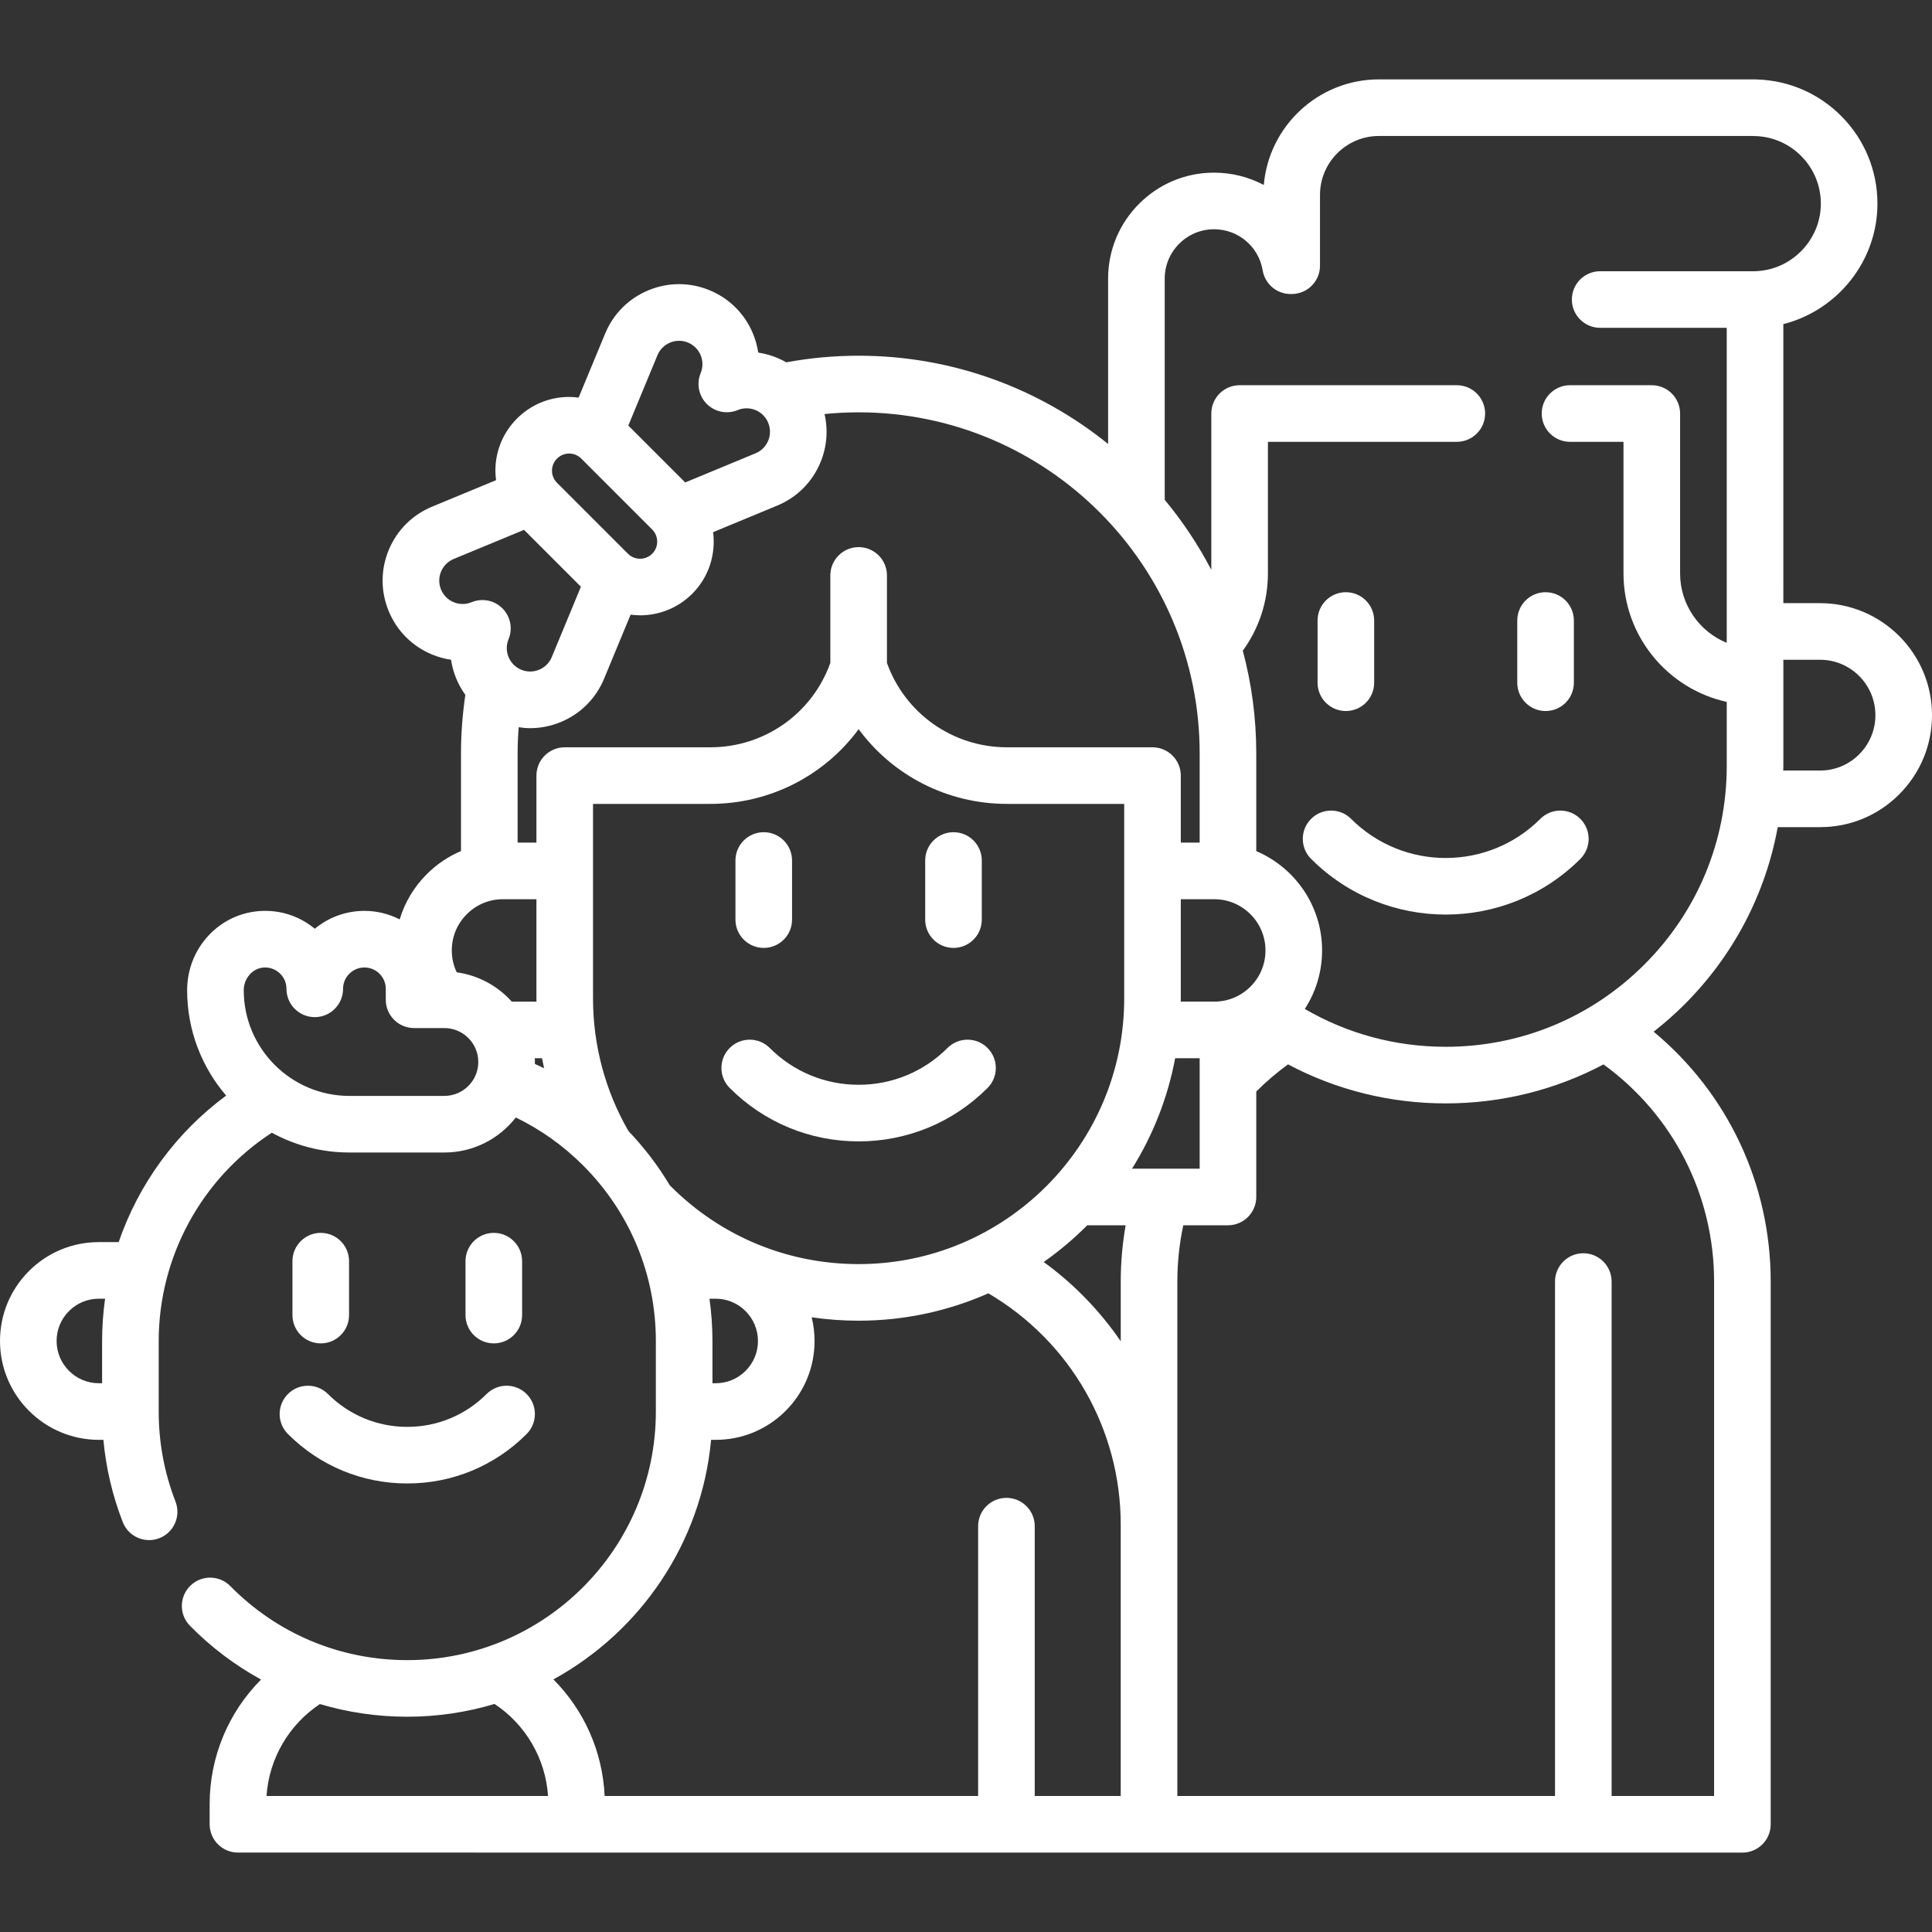 <svg xmlns="http://www.w3.org/2000/svg" version="1.1" xmlns:xlink="http://www.w3.org/1999/xlink" xmlns:svgjs="http://svgjs.com/svgjs" width="512" height="512" x="0" y="0" viewBox="0 0 511.994 511.994" style="enable-background:new 0 0 512 512" xml:space="preserve"><rect x="0" y="0" width="511.994" height="511.994" fill="#333333" stroke="none"/><g><g xmlns="http://www.w3.org/2000/svg"><path d="m482.324 159.84h-9.724v-4.062c0-.026-.004-.051-.004-.077v-69.81c14.276-3.607 24.94-16.644 24.94-31.924 0-8.679-3.353-16.871-9.446-23.072-5.95-6.042-13.825-9.515-22.234-9.82-.25-.025-.503-.038-.76-.038h-99.67c-15.996 0-29.166 12.329-30.508 27.983-3.946-2.092-8.442-3.264-13.192-3.264-7.499 0-14.548 2.928-19.844 8.237-5.305 5.305-8.226 12.356-8.226 19.853v43.808c-18.092-14.618-41.097-23.387-66.114-23.387-6.457 0-12.89.591-19.173 1.75-2.291-1.307-4.813-2.188-7.434-2.578-.253-1.711-.719-3.402-1.398-5.042-2.167-5.23-6.241-9.305-11.472-11.472s-10.993-2.167-16.224 0-9.305 6.241-11.472 11.472l-7.031 16.975c-.828-.106-1.664-.179-2.512-.179-5.22 0-10.128 2.033-13.818 5.724-3.691 3.691-5.724 8.599-5.724 13.819 0 .849.073 1.684.179 2.512l-16.975 7.031c-5.231 2.167-9.305 6.241-11.472 11.472s-2.167 10.993 0 16.224 6.241 9.305 11.472 11.472c1.64.679 3.331 1.145 5.042 1.398.5 3.358 1.809 6.552 3.789 9.307-.752 5.128-1.152 10.321-1.152 15.491v25.897c-3.349 1.416-6.424 3.476-9.063 6.122-3.404 3.396-5.842 7.501-7.181 11.985-2.811-1.434-5.983-2.259-9.349-2.259-4.992 0-9.577 1.78-13.152 4.738-3.967-3.294-8.939-4.962-14.158-4.715-11.03.52-19.671 9.748-19.671 21.009 0 10.65 3.9 20.402 10.336 27.921-13.299 9.817-23.184 23.419-28.482 38.827h-5.247c-7.001 0-13.582 2.725-18.536 7.68-4.942 4.955-7.664 11.533-7.664 18.519 0 14.447 11.753 26.2 26.2 26.2h1.2c.687 7.471 2.402 14.771 5.126 21.785 1.153 2.969 3.989 4.787 6.993 4.787.903 0 1.821-.164 2.713-.511 3.861-1.5 5.775-5.845 4.276-9.707-2.954-7.605-4.451-15.631-4.451-23.855v-18.65c0-22.362 11.385-43.146 29.981-55.236 6.112 3.341 13.118 5.243 20.561 5.243h25.164c7.689 0 14.539-3.64 18.933-9.283 6.585 3.197 12.563 7.443 17.818 12.698 12.441 12.442 19.293 28.983 19.293 46.577v18.65c0 36.327-29.549 65.88-65.87 65.88-17.781 0-34.44-6.969-46.907-19.624-2.907-2.95-7.656-2.986-10.606-.079s-2.986 7.656-.079 10.606c5.64 5.724 11.982 10.493 18.829 14.244-8.592 8.648-13.616 20.428-13.616 33.003v5.351c0 4.142 3.358 7.5 7.5 7.5l398.689.009c4.142 0 7.5-3.358 7.5-7.5v-143.84c0-25.899-11.423-49.938-31.021-66.205 2.838-2.229 5.574-4.62 8.164-7.212 13.002-12.992 21.488-29.29 24.722-46.999h11.212c7.937 0 15.389-3.09 20.977-8.693 5.605-5.605 8.693-13.059 8.693-20.988 0-16.363-13.31-29.678-29.67-29.678zm-467.324 195.527c0-2.988 1.167-5.804 3.279-7.922 2.114-2.114 4.927-3.278 7.921-3.278h1.65c-.521 3.698-.793 7.455-.793 11.25v11.151h-.857c-6.176 0-11.2-5.025-11.2-11.201zm302.918-155.724v23.657h-4.997v-17.761c0-4.142-3.358-7.5-7.5-7.5h-38.567c-14.352 0-26.987-8.946-31.807-22.352v-23.196c0-4.142-3.358-7.5-7.5-7.5s-7.5 3.358-7.5 7.5v23.177c-4.805 13.417-17.441 22.371-31.804 22.371h-38.587c-4.142 0-7.5 3.358-7.5 7.5v17.759h-4.987v-23.655c0-2.306.108-4.617.283-6.923 1.012.149 2.028.249 3.046.249 2.748 0 5.497-.542 8.112-1.625 5.231-2.167 9.305-6.241 11.472-11.472l7.035-16.986c.833.107 1.669.18 2.508.18 5.004 0 10.009-1.905 13.818-5.714 4.448-4.448 6.279-10.522 5.534-16.326l16.985-7.036c5.231-2.167 9.306-6.241 11.472-11.472 1.702-4.111 2.046-8.546 1.073-12.797 2.993-.297 6.01-.453 9.035-.453 49.834 0 90.376 40.542 90.376 90.375zm-20.912 155.806c-5.496-8.038-12.372-15.159-20.418-21.009 4.127-2.907 7.994-6.157 11.54-9.732h10.174c-.856 4.901-1.296 9.886-1.296 14.909zm-108.986-11.282h1.643c6.176 0 11.2 5.024 11.2 11.2 0 2.994-1.164 5.808-3.278 7.922s-4.928 3.278-7.922 3.278h-.857v-11.151c.001-3.797-.274-7.551-.786-11.249zm-10.25-29.785c-.1-.1-.194-.201-.293-.3-3.06-5.127-6.727-9.932-10.934-14.354-6.139-10.632-9.388-22.752-9.388-35.109v-51.58h31.087c15.867 0 30.295-7.565 39.304-19.803 9.014 12.238 23.443 19.803 39.307 19.803h31.067v51.58c0 38.807-31.571 70.378-70.378 70.378-18.802-.001-36.479-7.321-49.772-20.615zm122.227-4.674c5.506-8.816 9.442-18.701 11.431-29.27h6.49v29.27zm31.389-48.246c-2.564 2.563-5.973 3.976-9.599 3.976h-8.887c.003-.274.021-.544.021-.819v-26.319h8.866c7.485 0 13.574 6.084 13.574 13.563 0 3.627-1.411 7.036-3.975 9.599zm-157.157-167.325c1.307-3.157 4.938-4.662 8.098-3.354 3.157 1.308 4.661 4.94 3.354 8.097-1.161 2.803-.519 6.028 1.626 8.173 2.145 2.146 5.373 2.787 8.173 1.626 3.158-1.306 6.79.197 8.097 3.354.634 1.529.634 3.214 0 4.744-.633 1.529-1.824 2.72-3.354 3.354l-18.641 7.722-15.074-15.074zm-26.613 27.387c.858-.858 1.998-1.331 3.211-1.331s2.354.473 3.212 1.331l18.796 18.797c1.771 1.771 1.771 4.653 0 6.424-1.772 1.771-4.653 1.77-6.424 0l-18.797-18.798c-.858-.858-1.331-1.998-1.331-3.211s.474-2.354 1.333-3.212zm-27.387 38.064c-1.529-.633-2.721-1.825-3.354-3.354-1.308-3.157.197-6.79 3.354-8.097l18.641-7.721 7.537 7.537 7.537 7.537-7.721 18.64c-.633 1.529-1.825 2.721-3.354 3.354-1.53.634-3.215.634-4.744 0-3.157-1.308-4.661-4.94-3.354-8.097 1.161-2.803.519-6.028-1.626-8.173-1.435-1.435-3.353-2.197-5.305-2.197-.966 0-1.941.187-2.869.571-1.528.634-3.213.634-4.742 0zm3.482 82.68c2.554-2.56 5.957-3.97 9.584-3.97h8.86v26.32c0 .275.011.549.014.824h-6.543c-3.707-4.137-8.825-6.979-14.59-7.77-.856-1.794-1.309-3.758-1.309-5.807.001-3.626 1.41-7.03 3.984-9.597zm-5.949 48.157h-25.164c-15.442 0-28.005-12.563-28.005-28.005 0-3.183 2.412-5.886 5.376-6.025.093-.004.186-.006.278-.006 1.469 0 2.849.549 3.912 1.563 1.131 1.08 1.754 2.534 1.754 4.097 0 4.142 3.358 7.5 7.5 7.5s7.5-3.358 7.5-7.5c0-3.121 2.539-5.66 5.66-5.66s5.66 2.539 5.66 5.66v2.896c0 4.142 3.358 7.5 7.5 7.5h8.028c4.957 0 8.99 4.033 8.99 8.991.001 4.955-4.032 8.989-8.989 8.989zm23.965-9.982h1.915c.167.888.349 1.773.544 2.655-.804-.403-1.628-.772-2.447-1.149.004-.172.013-.342.013-.514 0-.333-.011-.663-.025-.992zm-56.962 171.146c7.419 2.205 15.202 3.358 23.171 3.358 8.034 0 15.791-1.194 23.121-3.386 8.259 5.476 13.512 14.466 14.177 24.387h-74.605c.664-9.901 5.901-18.876 14.136-24.359zm212.235 24.359h-22.789v-71.504c0-4.142-3.358-7.5-7.5-7.5s-7.5 3.358-7.5 7.5v71.504h-98.978c-.537-11.784-5.457-22.739-13.579-30.894 23.018-12.608 39.259-36.089 41.791-63.487h1.218c7.001 0 13.581-2.725 18.528-7.672s7.672-11.527 7.672-18.528c0-2.161-.268-4.26-.764-6.27 4.085.593 8.24.899 12.443.899 12.228 0 23.853-2.603 34.379-7.253 21.724 12.774 35.079 35.94 35.079 61.31zm157.247-136.331v136.34h-27.158v-136.336c0-4.142-3.358-7.5-7.5-7.5s-7.5 3.358-7.5 7.5v136.336h-100.083v-136.34c0-5.042.531-10.036 1.57-14.909h11.842c4.142 0 7.5-3.358 7.5-7.5v-27.947c2.609-2.608 5.423-5.016 8.42-7.193 12.795 6.788 27.017 10.339 41.791 10.339 14.819 0 29.082-3.584 41.809-10.329 18.432 13.384 29.309 34.576 29.309 57.539zm-18.464-84.023c-14.057 14.066-32.756 21.813-52.654 21.813-13.295 0-26.051-3.45-37.345-10.027 2.975-4.582 4.577-9.925 4.577-15.517 0-11.805-7.201-21.96-17.443-26.307v-25.914c0-9.403-1.245-18.52-3.567-27.201 4.312-5.923 6.655-13.049 6.655-20.485v-34.87h50.06c4.142 0 7.5-3.358 7.5-7.5s-3.358-7.5-7.5-7.5h-57.56c-4.142 0-7.5 3.358-7.5 7.5v41.431c-3.464-6.631-7.61-12.852-12.35-18.564v-58.606c0-3.491 1.361-6.775 3.84-9.254 2.468-2.474 5.746-3.836 9.23-3.836 6.414 0 11.836 4.583 12.893 10.898.604 3.614 3.732 6.262 7.397 6.262h.29c4.142 0 7.5-3.358 7.5-7.5v-18.76c0-8.613 7.007-15.62 15.62-15.62h99.12c.139.01.279.017.42.019 4.694.082 9.111 1.986 12.431 5.357 3.314 3.374 5.14 7.832 5.14 12.554 0 9.689-7.879 17.72-17.567 17.91h-40.916c-4.142 0-7.5 3.358-7.5 7.5s3.358 7.5 7.5 7.5h33.543v83.479c-7.244-2.966-12.36-10.096-12.36-18.399v-42.37c0-4.142-3.358-7.5-7.5-7.5h-21.67c-4.142 0-7.5 3.358-7.5 7.5s3.358 7.5 7.5 7.5h14.17v34.87c0 16.653 11.734 30.609 27.364 34.049v16.93c0 19.898-7.747 38.597-21.818 52.658zm56.904-55.685c-2.76 2.768-6.44 4.292-10.363 4.292h-9.754c.006-.422.031-.842.031-1.265v-28.096h9.724c8.089 0 14.669 6.586 14.669 14.681 0 3.922-1.527 7.609-4.307 10.388z" fill="#FFFFFF" data-original="#000000"></path><path d="m408.197 217.006c-13.824 13.823-36.317 13.824-50.141 0-2.929-2.929-7.678-2.929-10.606 0-2.929 2.929-2.929 7.678 0 10.606 9.836 9.836 22.756 14.754 35.677 14.754s25.841-4.918 35.677-14.754c2.929-2.929 2.929-7.678 0-10.606-2.929-2.929-7.679-2.929-10.607 0z" fill="#FFFFFF" data-original="#000000"></path><path d="m356.665 188.427c4.142 0 7.5-3.358 7.5-7.5v-16.487c0-4.142-3.358-7.5-7.5-7.5s-7.5 3.358-7.5 7.5v16.487c0 4.142 3.357 7.5 7.5 7.5z" fill="#FFFFFF" data-original="#000000"></path><path d="m409.588 188.427c4.142 0 7.5-3.358 7.5-7.5v-16.487c0-4.142-3.358-7.5-7.5-7.5s-7.5 3.358-7.5 7.5v16.487c0 4.142 3.358 7.5 7.5 7.5z" fill="#FFFFFF" data-original="#000000"></path><path d="m261.703 277.718c-2.929-2.93-7.678-2.929-10.606 0-6.292 6.292-14.657 9.757-23.555 9.757s-17.263-3.465-23.555-9.757c-2.928-2.93-7.677-2.929-10.606 0s-2.929 7.677 0 10.606c9.125 9.125 21.257 14.151 34.162 14.151s25.037-5.026 34.162-14.151c2.927-2.929 2.927-7.678-.002-10.606z" fill="#FFFFFF" data-original="#000000"></path><path d="m202.4 251.203c4.142 0 7.5-3.358 7.5-7.5v-15.665c0-4.142-3.358-7.5-7.5-7.5s-7.5 3.358-7.5 7.5v15.665c0 4.142 3.358 7.5 7.5 7.5z" fill="#FFFFFF" data-original="#000000"></path><path d="m252.683 251.203c4.142 0 7.5-3.358 7.5-7.5v-15.665c0-4.142-3.358-7.5-7.5-7.5s-7.5 3.358-7.5 7.5v15.665c0 4.142 3.358 7.5 7.5 7.5z" fill="#FFFFFF" data-original="#000000"></path><path d="m76.308 380.031c8.447 8.447 19.678 13.099 31.624 13.099s23.177-4.652 31.624-13.099c2.929-2.929 2.929-7.678 0-10.606-2.929-2.93-7.678-2.929-10.606 0-5.614 5.614-13.078 8.706-21.017 8.706s-15.403-3.092-21.018-8.706c-2.929-2.929-7.678-2.929-10.606 0-2.93 2.929-2.93 7.678-.001 10.606z" fill="#FFFFFF" data-original="#000000"></path><path d="m92.501 348.508v-14.288c0-4.142-3.358-7.5-7.5-7.5s-7.5 3.358-7.5 7.5v14.287c0 4.142 3.358 7.5 7.5 7.5s7.5-3.357 7.5-7.499z" fill="#FFFFFF" data-original="#000000"></path><path d="m138.362 348.508v-14.288c0-4.142-3.358-7.5-7.5-7.5s-7.5 3.358-7.5 7.5v14.287c0 4.142 3.358 7.5 7.5 7.5s7.5-3.357 7.5-7.499z" fill="#FFFFFF" data-original="#000000"></path></g></g></svg>